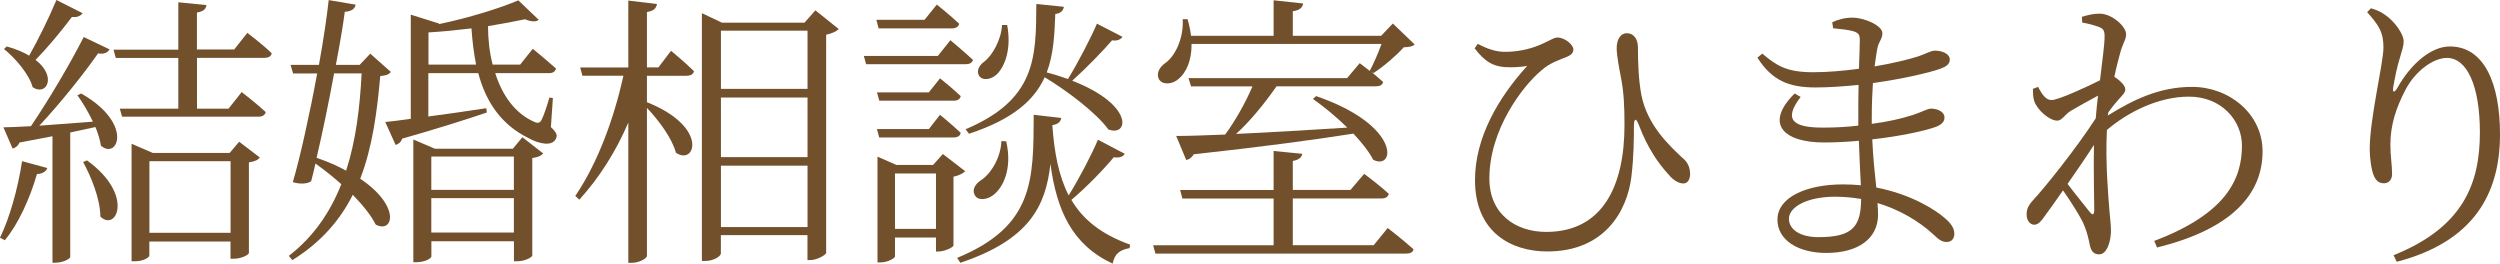 <?xml version="1.0" encoding="UTF-8"?>
<svg xmlns="http://www.w3.org/2000/svg" id="_レイヤー_2" data-name="レイヤー_2" viewBox="0 0 353.05 37.22">
  <defs>
    <style>
      .cls-1 {
        fill: #72502c;
      }
    </style>
  </defs>
  <g id="_レイヤー_1-2" data-name="レイヤー_1">
    <g>
      <path class="cls-1" d="M0,33.57c1.34-2.75,2.51-6.84,3.12-10.81l3.56.97c-.16.45-.61.81-1.46.85-1.01,3.48-2.63,7.05-4.54,9.35l-.69-.36ZM11.46,13.2c7.49,4.25,5.14,9.44,2.79,7.37-.12-.81-.4-1.7-.77-2.63-1.05.24-2.23.49-3.56.77v17.58c0,.2-.89.81-2.15.81h-.36v-17.86l-4.66.89c-.2.49-.61.77-.97.85l-1.3-3c.93,0,2.27-.08,3.89-.16,2.55-3.77,5.59-8.91,7.45-12.59l3.65,1.74c-.24.45-.81.73-1.62.57-2.02,2.88-5.26,6.97-8.3,10.21,2.23-.16,4.86-.36,7.57-.57-.65-1.38-1.46-2.71-2.19-3.73l.53-.24ZM11.66,1.86c-.2.32-.73.65-1.5.53-1.62,2.15-3.44,4.33-5.14,6.07,3.08,2.35,1.54,5.18-.41,3.85-.49-1.82-2.43-4.09-4.05-5.39l.4-.36c1.3.36,2.35.81,3.16,1.3,1.21-2.15,2.71-5.14,3.85-7.86l3.69,1.86ZM12.27,22.64c6.76,4.86,4.17,10.16,1.9,7.94,0-2.47-1.3-5.63-2.43-7.69l.53-.24ZM27.82,8.18v7.17h4.45l1.86-2.35s2.11,1.62,3.4,2.83c-.12.45-.49.65-1.05.65h-19.24l-.32-1.13h8.26v-7.17h-8.83l-.32-1.17h9.15V.32l3.97.4c-.08.57-.4.89-1.34,1.05v5.22h5.26l1.86-2.35s2.19,1.66,3.44,2.88c-.08.45-.49.65-1.01.65h-9.56ZM33.77,20.01l2.92,2.23c-.28.36-.69.57-1.54.69v12.8c0,.2-.93.81-2.19.81h-.41v-2.43h-11.46v1.98c0,.24-.77.81-2.11.81h-.4v-16.6l3,1.3h10.85l1.34-1.58ZM32.56,32.88v-10.12h-11.46v10.12h11.46Z"></path>
      <path class="cls-1" d="M55.2,10.17c-.32.36-.65.49-1.5.57-.45,5.02-1.09,10-2.83,14.5,5.75,3.85,4.7,7.78,2.19,6.48-.65-1.3-1.82-2.75-3.24-4.21-1.78,3.56-4.5,6.72-8.54,9.23l-.49-.61c3.56-2.75,5.87-6.24,7.41-10.12-1.17-1.05-2.47-2.06-3.65-2.92-.2.89-.4,1.74-.61,2.51-.53.36-1.54.45-2.59.12,1.01-3.4,2.39-9.6,3.44-15.35h-3.4l-.36-1.21h4.01c.65-3.56,1.13-6.88,1.38-9.15l3.81.65c-.12.53-.49.93-1.54,1.01-.24,1.86-.69,4.54-1.26,7.49h3.36l1.5-1.58,2.92,2.59ZM47.18,10.37c-.73,3.97-1.62,8.3-2.47,11.91,1.62.57,3,1.17,4.17,1.82,1.38-4.25,1.94-8.91,2.19-13.73h-3.89ZM77.79,17.94c.85.81.97,1.17.69,1.7-.53,1.05-2.35.69-3.81-.12-3.97-1.94-6.07-5.22-7.13-9.19h-7.05v6.12c2.47-.32,5.3-.73,8.18-1.17l.08.61c-2.75.93-6.68,2.19-11.95,3.69-.2.53-.53.77-.93.89l-1.46-3.24c.85-.08,2.11-.24,3.6-.45V2.07l4.01,1.26-.04.08c4.25-.89,8.67-2.27,11.22-3.36l2.88,2.75c-.36.32-1.09.28-1.94-.08-1.5.32-3.28.65-5.22.97,0,1.82.2,3.69.65,5.43h3.89l1.78-2.23s2.02,1.66,3.28,2.79c-.12.45-.45.65-1.01.65h-7.57c.97,3.08,2.75,5.67,5.51,6.88.53.24.81.16,1.05-.32.32-.65.73-1.86,1.09-3.12l.49.08-.28,4.09ZM73.75,19.36l2.96,2.31c-.28.32-.69.53-1.54.65v13.77c0,.2-.97.81-2.19.81h-.4v-2.83h-11.66v2.15c0,.24-.85.81-2.15.81h-.4v-17.33l3.04,1.3h11.02l1.34-1.62ZM67.23,9.11c-.32-1.62-.53-3.32-.65-5.1-1.98.24-4.05.45-6.07.57v4.54h6.72ZM60.91,22.11v4.7h11.66v-4.7h-11.66ZM72.57,32.84v-4.86h-11.66v4.86h11.66Z"></path>
      <path class="cls-1" d="M94.76,7.17s2.02,1.66,3.24,2.88c-.08.45-.49.65-1.05.65h-5.59v3.73c8.83,3.52,6.8,9.03,4.09,7.13-.53-2.02-2.43-4.58-4.09-6.32v20.9c0,.36-1.13.97-2.06.97h-.57v-19.8c-1.74,4.05-4.05,7.73-6.92,10.89l-.57-.53c3.2-4.7,5.47-10.97,6.8-16.97h-5.79l-.32-1.17h6.8V.08l4.05.49c-.12.61-.45.97-1.42,1.13v7.82h1.62l1.78-2.35ZM118.45,4.09c-.28.32-.97.65-1.78.81v30.82c-.04.28-1.3,1.01-2.23,1.01h-.41v-3.52h-12.23v2.59c0,.36-.97,1.05-2.19,1.05h-.49V1.86l2.83,1.34h11.66l1.54-1.74,3.28,2.63ZM101.81,4.33v8.22h12.23V4.33h-12.23ZM101.81,13.77v8.42h12.23v-8.42h-12.23ZM114.04,32.07v-8.67h-12.23v8.67h12.23Z"></path>
      <path class="cls-1" d="M134.21,5.67s1.94,1.62,3.2,2.79c-.12.41-.49.61-1.05.61h-14.05l-.32-1.17h10.45l1.78-2.23ZM124.08,4.01l-.32-1.21h6.8l1.74-2.15s1.94,1.54,3.16,2.71c-.12.45-.49.65-1.05.65h-10.33ZM131.17,13.04l1.58-1.98s1.78,1.42,2.92,2.51c-.08.45-.45.65-1.01.65h-10.49l-.32-1.17h7.33ZM124.16,19.4l-.32-1.17h7.33l1.58-2.02s1.78,1.46,2.92,2.55c-.08.45-.45.65-1.01.65h-10.49ZM136.31,24.18c-.28.28-.85.61-1.66.77v9.72c-.04.28-1.3.85-2.15.85h-.32v-1.98h-5.79v2.67c0,.24-1.01.85-2.07.85h-.4v-14.94l2.67,1.17h5.18l1.38-1.54,3.16,2.43ZM132.18,32.32v-7.82h-5.79v7.82h5.79ZM158.83,21.71c-.16.36-.69.65-1.54.49-1.3,1.58-3.73,4.13-5.99,6.03,1.62,2.75,4.21,4.86,8.3,6.32l-.08.49c-1.3.24-2.11.73-2.39,2.19-5.75-2.67-7.9-7.53-8.79-14.09-.65,5.91-2.92,10.69-12.72,13.97l-.45-.69c10.89-4.5,10.77-11.02,10.81-20.21l3.89.45c-.08.49-.41.89-1.26,1.01.28,3.97.93,7.25,2.31,9.92,1.54-2.47,3.32-5.91,4.13-7.86l3.77,1.98ZM136.35,18.26c9.96-4.21,9.96-10.12,10-17.7l3.89.4c-.08.49-.4.93-1.21,1.01-.12,2.96-.24,5.71-1.21,8.26,1.09.28,2.11.61,3,.93,1.46-2.39,3.28-5.91,4.09-7.82l3.6,1.86c-.16.28-.69.65-1.46.49-1.26,1.46-3.52,3.81-5.63,5.71,8.79,3.4,7.98,7.98,5.1,6.88-1.66-2.31-5.83-5.47-8.99-7.37-1.46,3.2-4.41,5.91-10.69,7.98l-.49-.65ZM142.1,19.97c.89,3.89-.45,6.52-1.82,7.57-.89.69-2.19.85-2.63,0-.41-.77.08-1.54.85-2.07,1.38-.85,2.83-3.16,2.92-5.55l.69.04ZM142.23,3.52c.65,3.44-.36,5.95-1.5,7.01-.73.69-1.98.93-2.47.16-.41-.69.04-1.5.73-1.98,1.17-.89,2.43-3.16,2.51-5.18h.73Z"></path>
      <path class="cls-1" d="M195.97,32.2s2.27,1.74,3.64,3c-.04.41-.45.61-1.01.61h-35.43l-.32-1.17h17.01v-6.6h-12.88l-.32-1.21h13.2v-5.51l4.05.4c-.08.49-.45.85-1.34,1.01v4.09h8.14l1.94-2.27s2.15,1.58,3.48,2.83c-.12.45-.49.65-1.05.65h-12.51v6.6h11.42l1.98-2.43ZM168.27,6.2c.04,2.39-.81,4.09-1.78,4.9-.85.81-2.31.97-2.83.08-.41-.81.08-1.7.89-2.27,1.42-.97,2.63-3.56,2.47-6.2h.69c.24.85.4,1.62.49,2.35h11.66V.04l4.17.45c-.08.57-.49.97-1.46,1.09v3.48h12.47l1.66-1.74,3.08,2.96c-.28.28-.73.36-1.54.4-1.05,1.17-2.88,2.75-4.29,3.64l-.32-.2c.57.49,1.17.97,1.7,1.46-.12.45-.49.61-1.05.61h-14.01c-1.66,2.39-3.77,4.98-5.71,6.72,4.54-.2,10.04-.53,15.71-.89-1.58-1.54-3.36-3-4.86-4.05l.45-.4c12.11,4.17,11.14,10.57,8.06,8.99-.57-1.13-1.62-2.43-2.79-3.69-5.67.89-12.88,1.86-22.56,2.92-.24.45-.65.73-1.05.81l-1.42-3.4c1.66,0,4.05-.08,6.92-.2,1.38-1.86,2.92-4.58,3.85-6.8h-8.67l-.36-1.17h22.4l1.78-2.11s.65.49,1.42,1.09c.53-1.01,1.21-2.55,1.66-3.81h-26.81Z"></path>
      <path class="cls-1" d="M208.24,6.84l.45-.65c1.3.69,2.51,1.13,3.85,1.13,2.07,0,3.89-.49,5.35-1.17,1.25-.57,1.58-.85,2.07-.85,1.05,0,2.23,1.05,2.23,1.66,0,.45-.2.77-.97,1.09-.97.4-2.35.81-3.6,1.94-2.51,2.11-7.29,8.22-7.29,15.23,0,5.06,3.77,7.53,8.02,7.53,8.02,0,11.06-6.56,11.06-15.06,0-2.67-.08-4.66-.53-6.92-.2-1.05-.57-2.88-.57-3.97,0-1.38.65-2.11,1.42-2.11,1.01,0,1.58.85,1.58,1.98,0,2.07.08,4.62.49,6.76.85,4.29,3.97,7.13,5.67,8.75.65.53,1.17,1.13,1.21,2.35,0,.73-.28,1.38-.97,1.38-.61,0-1.42-.45-2.07-1.26-1.38-1.5-2.92-3.64-4.17-6.92-.41-1.13-.73-1.09-.73.12,0,1.54,0,4.21-.36,7.17-.61,4.78-3.77,10.49-11.87,10.49-5.06,0-10.21-2.67-10.21-10.08,0-5.99,3.28-11.62,7.37-16.12-.93.16-2.02.24-3.24.16-1.62-.16-2.71-.73-4.17-2.63Z"></path>
      <path class="cls-1" d="M264.32,17.49c2.19-.28,4.21-.73,5.83-1.26,1.34-.45,2.07-.89,2.55-.89.85,0,1.9.4,1.9,1.26,0,.61-.45,1.01-1.17,1.3-1.54.57-5.06,1.34-9.03,1.78.12,2.63.36,4.9.57,6.8,5.02.97,8.46,3.24,9.64,4.29.89.73,1.38,1.46,1.38,2.23s-.45,1.17-1.09,1.17c-.73,0-1.17-.41-1.9-1.09-2.07-1.9-4.78-3.48-7.86-4.41.04.57.08,1.09.08,1.62,0,3.44-2.83,5.43-7.33,5.43-3.97,0-6.88-1.82-6.88-4.7,0-3.2,4.17-4.98,9.23-4.98.89,0,1.74.04,2.55.12-.08-1.62-.2-3.81-.28-6.28-1.66.16-3.32.24-4.94.24-5.67,0-8.46-2.63-4.13-6.92l.85.49c-2.59,3.36-.89,4.33,3.16,4.33,1.62,0,3.32-.08,4.98-.28v-1.62c0-1.34,0-2.75.04-4.13-2.02.2-4.13.36-6.07.36-3.77,0-6.16-.97-8.22-4.21l.69-.57c1.98,1.66,3.36,2.63,7.17,2.63,2.07,0,4.33-.2,6.48-.49.08-2.06.12-3.64.12-4.01,0-.81-.16-1.01-.81-1.26-.85-.24-1.66-.32-2.96-.45l-.12-.85c.77-.36,1.74-.65,2.83-.65,1.74,0,4.25,1.13,4.25,2.19,0,.85-.53,1.17-.73,2.23-.12.69-.24,1.5-.37,2.47,2.63-.45,4.9-1.01,6.16-1.42,1.09-.36,1.78-.81,2.35-.81.97,0,2.11.41,2.11,1.26,0,.69-.57,1.01-1.34,1.3-1.46.53-5.22,1.42-9.52,2.02-.08,1.34-.16,2.96-.16,4.86v.89ZM262.83,28.1c-1.17-.2-2.43-.32-3.68-.32-3.97,0-6.52,1.46-6.52,3.12,0,1.42,1.46,2.59,4.17,2.59,4.9,0,5.99-1.54,6.03-5.39Z"></path>
      <path class="cls-1" d="M297.65,16.32c3.6-2.23,7.29-4.05,11.91-4.05,5.26,0,9.96,3.81,9.96,9.11,0,6.03-4.33,10.97-14.9,13.57l-.4-.93c10.12-3.81,12.39-8.71,12.39-13.44,0-3.56-2.88-6.93-7.49-6.93-4.37,0-8.67,2.23-11.58,4.7-.24,4.58.2,9.4.37,11.58.08,1.05.2,1.78.2,2.67,0,1.38-.53,3.32-1.66,3.32-.77,0-1.17-.45-1.34-1.38-.2-.97-.36-1.66-.73-2.59-.36-1.01-1.82-3.32-3.04-5.06-.93,1.34-1.82,2.59-2.59,3.64-.49.69-.85,1.17-1.46,1.21-.61,0-1.09-.61-1.09-1.42,0-.73.16-1.21.93-2.07,1.62-1.74,6.03-7.21,8.83-11.54.08-1.09.2-2.15.32-3.2-1.38.73-2.79,1.54-3.85,2.15-.89.57-1.25,1.38-1.9,1.38-1.13,0-2.88-1.54-3.28-2.83-.16-.61-.16-1.17-.16-1.66l.73-.28c.61,1.21,1.17,1.86,1.9,1.86.97,0,4.98-1.86,6.84-2.79.32-2.75.65-4.98.65-6.2,0-.93-.24-1.13-.93-1.38-.57-.2-1.3-.41-2.23-.57l-.04-.81c.77-.24,1.58-.45,2.51-.45,1.7,0,3.73,1.78,3.73,2.92,0,.81-.49,1.21-.89,2.83-.16.61-.49,1.78-.77,3.16.69.45,1.54,1.21,1.54,1.74.04.49-.4.85-.93,1.46-.45.49-.97,1.13-1.46,1.82l-.08.45ZM295.75,29.73c0-1.98-.12-5.63-.04-9.27-1.09,1.7-2.43,3.64-3.73,5.51,1.17,1.54,2.63,3.32,3.2,4.05.32.36.53.36.57-.28Z"></path>
      <path class="cls-1" d="M334.3,1.7l.53-.53c.81.24,1.38.49,1.94.89,1.5,1.01,2.67,2.83,2.67,3.73s-.28,1.42-.53,2.39c-.41,1.3-.65,2.51-.93,4.09-.16.85.16.89.61.08,1.9-3.36,4.74-5.79,7.37-5.79,4.86,0,7.09,5.22,7.09,12.43,0,8.38-3.73,15.15-14.58,17.98l-.45-.93c9.8-3.93,12.19-10.08,12.19-17.33,0-6.6-1.82-10.53-4.66-10.53-1.9,0-4.46,1.82-5.87,4.54-1.3,2.51-2.11,4.9-2.11,7.73,0,1.62.24,2.79.24,4.13,0,.81-.49,1.3-1.13,1.3-.57,0-1.05-.2-1.42-1.01-.4-.85-.61-2.71-.61-3.77,0-4.37,1.94-12.19,1.94-14.38s-.61-3.08-2.31-5.02Z"></path>
    </g>
  </g>
</svg>
